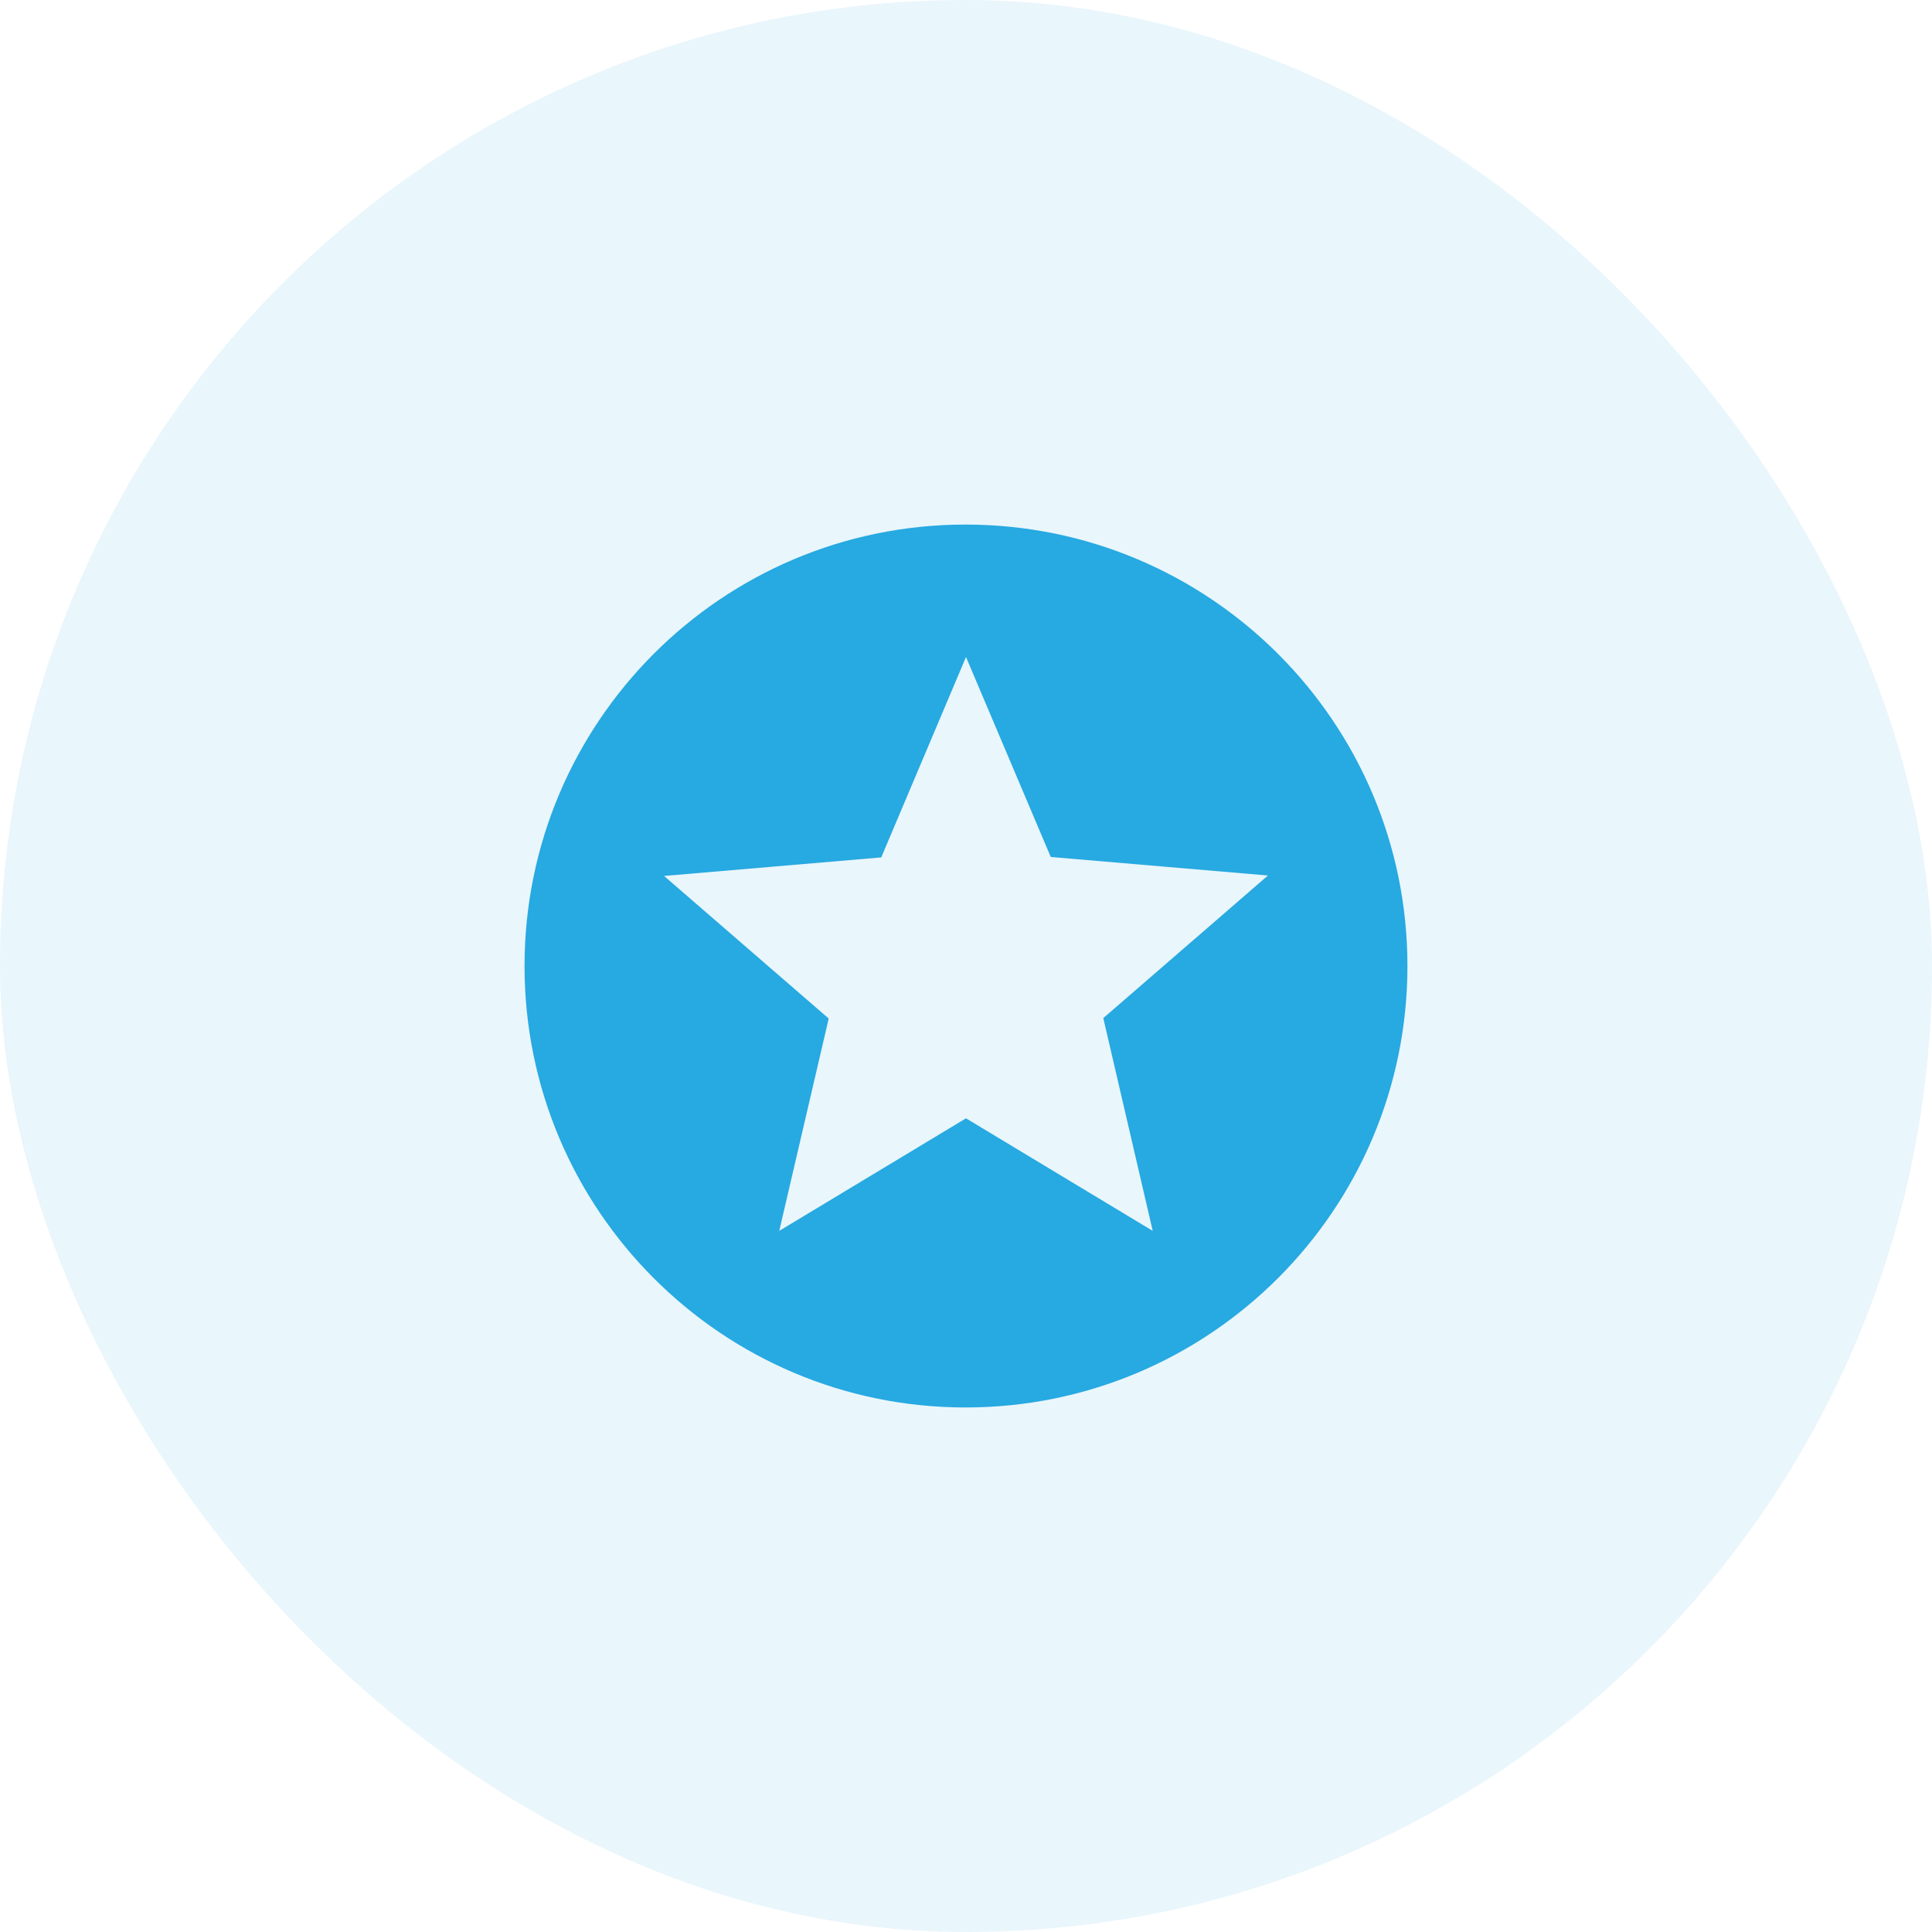 <svg width="62" height="62" viewBox="0 0 62 62" fill="none" xmlns="http://www.w3.org/2000/svg">
<rect width="62" height="62" rx="31" fill="#27A9E1" fill-opacity="0.1"/>
<path d="M30.985 16.834C23.166 16.834 16.833 23.18 16.833 31C16.833 38.82 23.166 45.167 30.985 45.167C38.82 45.167 45.166 38.82 45.166 31C45.166 23.18 38.82 16.834 30.985 16.834ZM36.992 39.5L31 35.888L25.007 39.5L26.594 32.686L21.31 28.11L28.28 27.515L31 21.084L33.72 27.501L40.69 28.096L35.406 32.672L36.992 39.5Z" fill="#27A9E1"/>
</svg>
